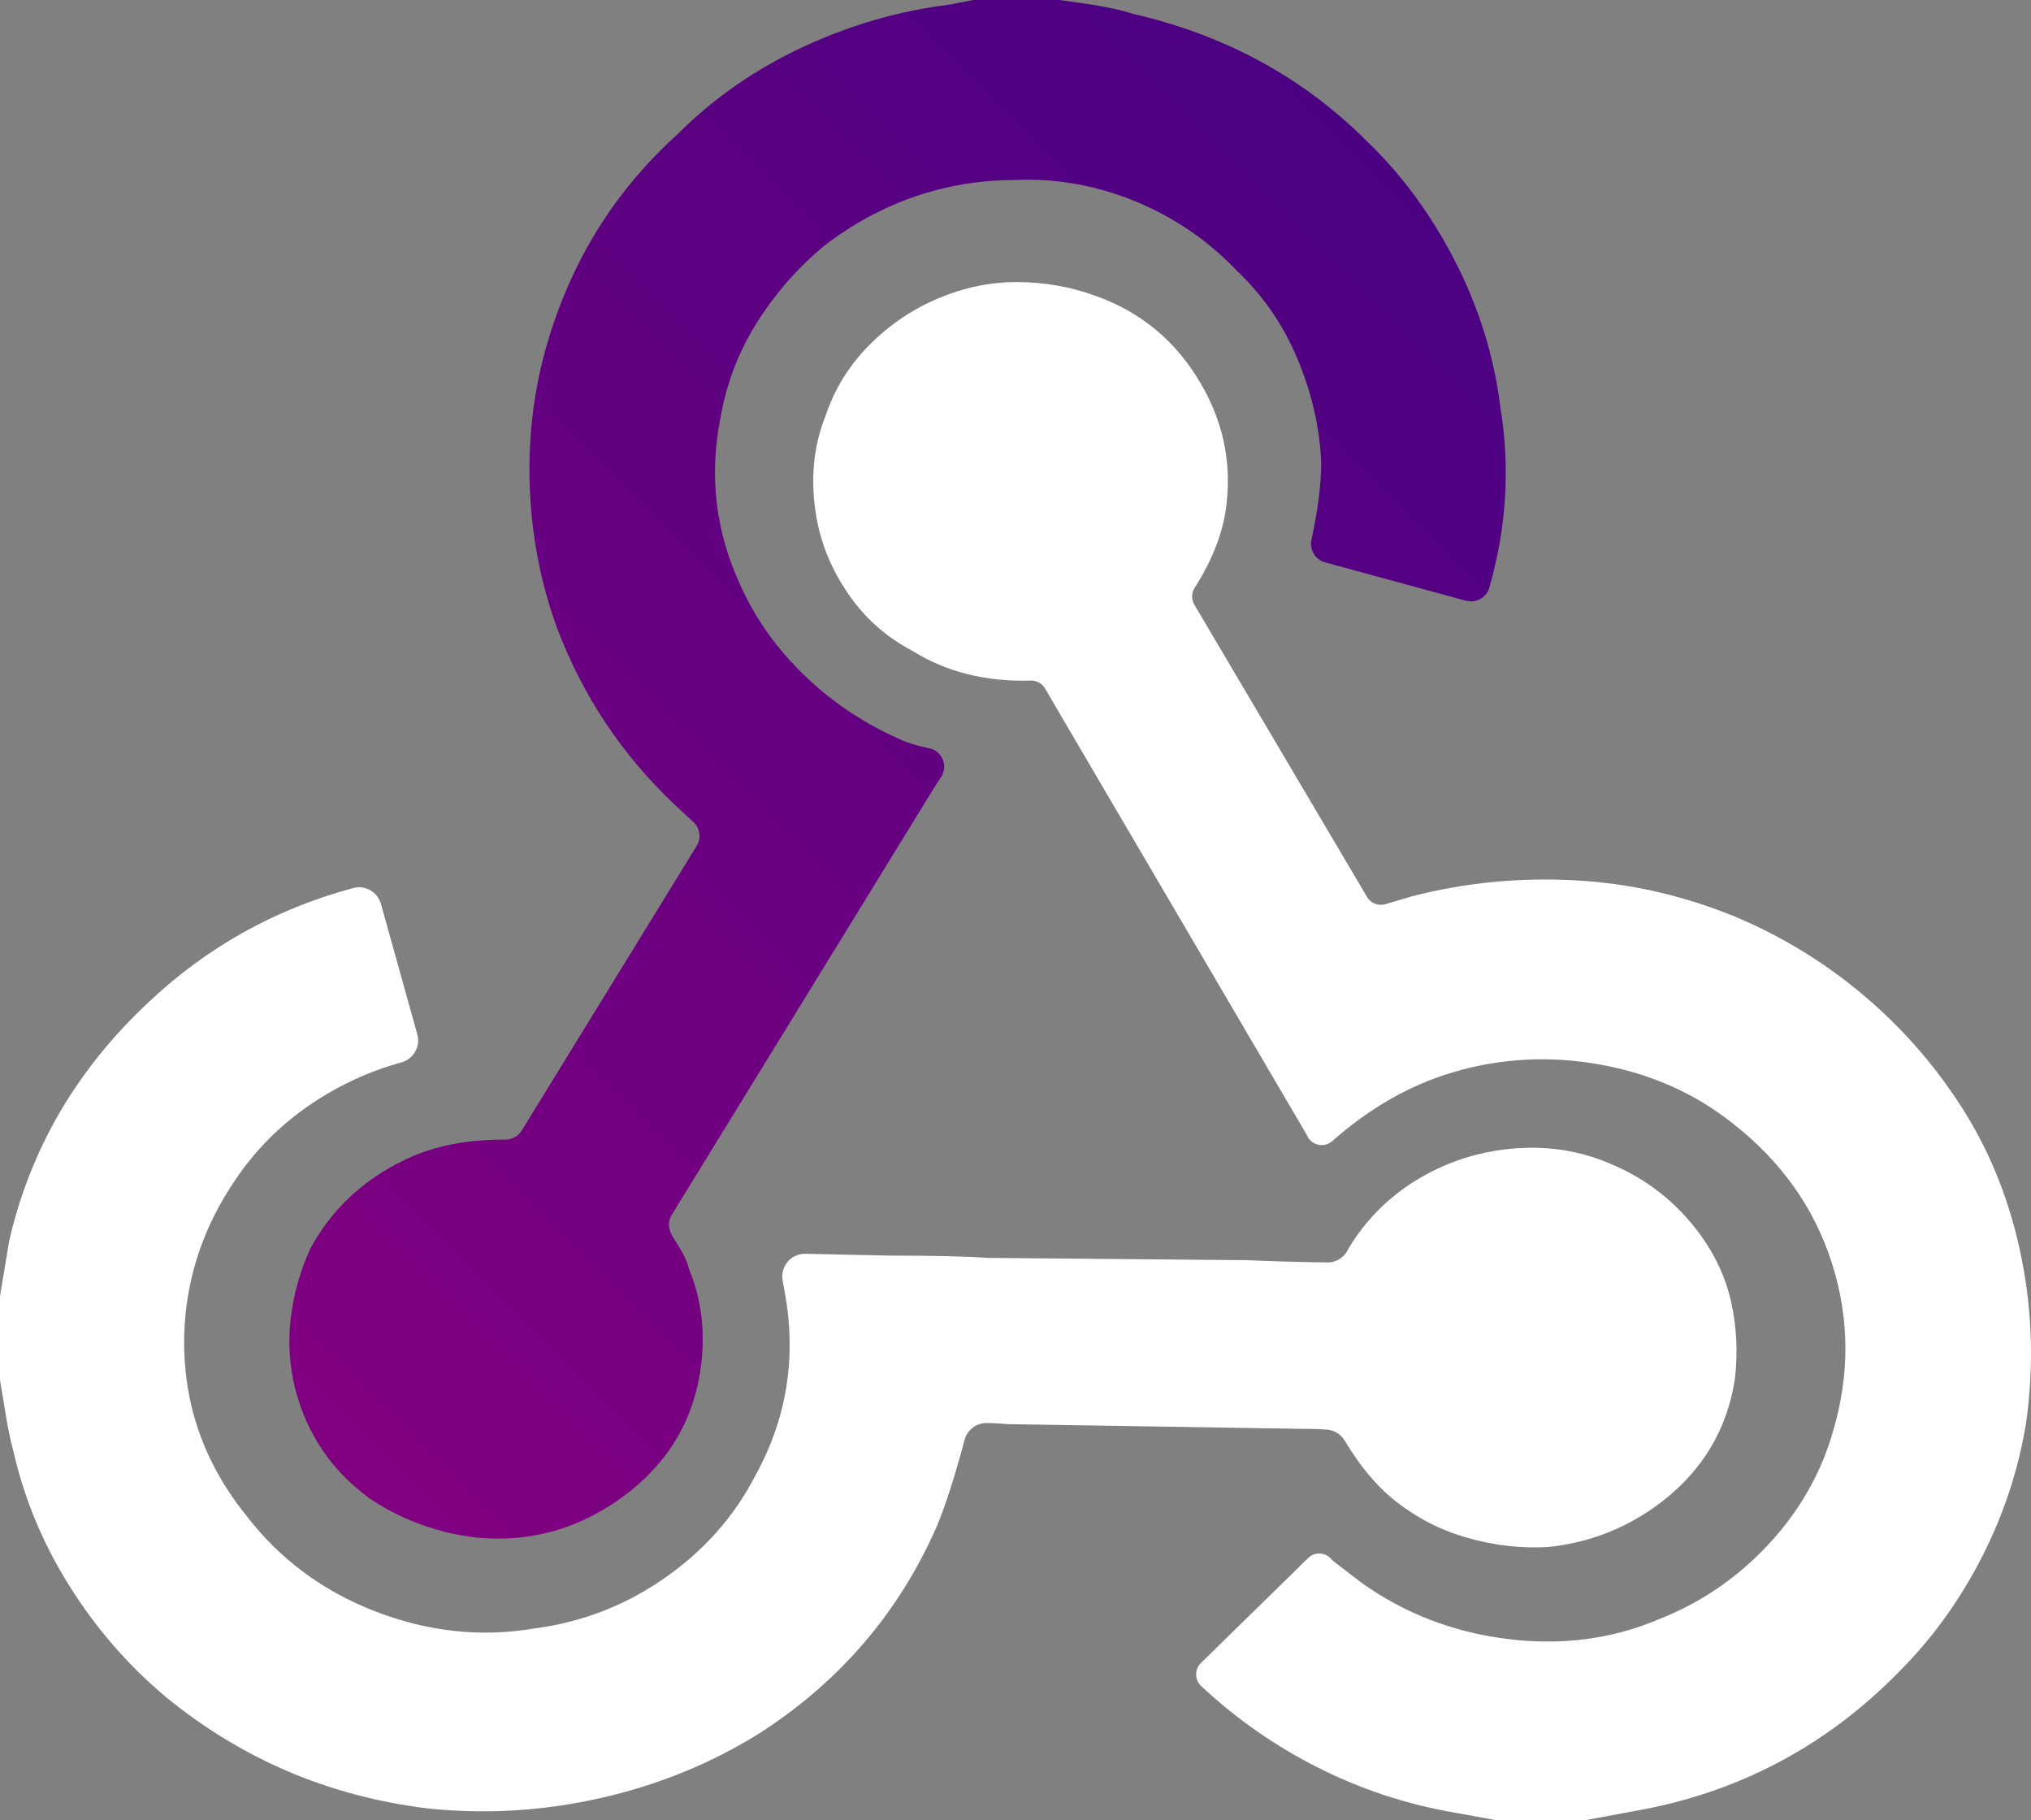 <?xml version="1.0" encoding="UTF-8"?>
<svg id="Layer_1" data-name="Layer 1" xmlns="http://www.w3.org/2000/svg" xmlns:xlink="http://www.w3.org/1999/xlink" viewBox="0 0 892.98 800.2">
  <rect x="0" y="0" width="892.98" height="800.2" fill="#808080" stroke="none"/>
  <defs>
    <style>
      .cls-1 {
        fill: url(#linear-gradient);
      }

      .cls-2 {
        fill: #fff;
      }
    </style>
    <linearGradient id="linear-gradient" x1="73.59" y1="571.4" x2="591.97" y2="53.01" gradientUnits="userSpaceOnUse">
      <stop offset="0" stop-color="purple"/>
      <stop offset="1" stop-color="indigo"/>
    </linearGradient>
  </defs>
  <path class="cls-1" d="m428.9,0h-1l-9.7,1.9c-.2,0-.4.1-.6.1-21.9,2.7-43.3,8.8-64.2,18.5-21,9.7-39.5,22.5-55.5,38.5-27.3,24.7-46.3,55-57,91-6,20-8.7,41-8,63s4.7,43,12,63c11.3,30,28.7,56,52,78l8,7.4c2.9,2.7,3.5,7.1,1.4,10.5l-76.9,125.1c-1.5,2.5-4.3,4-7.2,4-15.4-.1-28.8,2.3-40.3,7.1-19.9,8.6-34.8,21.8-44.8,39.6-.1.2-.3.5-.4.7-4.6,9.9-7.5,20.1-8.8,30.6-1.3,10.7-.7,21.3,2,32,5.3,20,16.3,36,33,48,10,6.7,21,11.5,33,14.5,12,3,24,3.7,36,2s23.5-5.8,34.5-12.5,20.2-15,27.5-25c8-11.3,12.8-24.3,14.5-39,1.6-14.4-.1-27.9-5.2-40.4-.2-.4-.3-.8-.4-1.3-.8-3.2-3-7.5-6.6-12.9-.2-.3-.3-.6-.5-.9l-.7-1.4c-1.3-2.6-1.2-5.6.4-8.1l115.5-188c1.1-1.6,2.1-3.2,3-4.6,2.9-4.6.5-10.8-4.7-12.3h0c-.2-.1-.4-.1-.6-.1-5.9-1.3-10.1-2.6-12.7-3.9-15.3-6.7-29.2-15.8-41.5-27.5s-21.8-24.8-28.5-39.5c-11.3-24-14.3-49-9-75,2.7-15.3,8.3-29.7,17-43s19-24.7,31-34c24.7-18,52-27,82-27,18-.7,35.5,2.5,52.5,9.5s31.8,17.2,44.5,30.5c11.3,10.7,20.2,23.5,26.5,38.5s9.8,30.2,10.5,45.5c0,9.5-1.4,21-4.3,34.3-.9,4.3,1.7,8.6,5.9,9.8l61.7,16.8c.4.1.8.2,1.1.2l.5.1c4,.5,7.9-2,9-5.9,7.6-26.4,9.2-52.8,4.9-79.2-2.7-22-9.2-43.2-19.5-63.5s-23.3-38.4-39.3-53.7c-27.9-27.9-62.2-46.6-102.7-55.9-.2,0-.4-.1-.6-.2-4-1.3-9.9-2.6-17.7-3.9l-13.4-1.9C466.1,0,465.7,0,465.3,0h-36.4Z"/>
  <path class="cls-2" d="m446.9,124c-11.3,0-22.7,2.3-34,7s-21.5,11.5-30.5,20.5-15.5,19.5-19.5,31.5c-5.3,13.3-6.7,28-4,44,2,12,6.7,23.3,14,34s16.7,19,28,25c15.1,9.4,32.5,13.8,52.3,13.2,2.4-.1,4.8,1.1,6.1,3.2,1,1.5,1.9,3.1,2.7,4.6l111.9,190.8c.1.1.1.2.2.3.3.6.6,1.1.9,1.7,2.1,3.9,7.4,4.8,10.7,1.9,16.4-14.5,34-24.6,52.8-30.2,21-6.3,42.7-7.5,65-3.5s41.8,12.7,58.5,26c21.3,16.7,35.8,37.2,43.5,61.5s7.8,48.8.5,73.5c-5.3,18.7-14.8,35.3-28.5,50s-29.8,25.7-48.5,33c-20.7,8.7-42.8,11.5-66.5,8.5s-44.9-11.2-63.6-24.5c-2.6-1.9-6.7-5.1-12.4-9.5-.4-.3-.8-.7-1.1-1h0c-2.6-3.1-7.2-3.4-10.1-.7-1.6,1.5-3.4,3.3-5.4,5.3l-41.9,41c-2.8,2.8-2.8,7.4.1,10.1,14,13.1,29.6,24.3,46.8,33.5,19.3,10.3,39.7,17.5,61,21.5l21.4,3.9c.4.1.8.1,1.2.1h37.8c.4,0,.8,0,1.2-.1l27.4-5.1c42.7-8.7,79.3-28.7,110-60,14.7-14.7,26.8-31.5,36.5-50.5s16.2-38.8,19.5-59.5c3.3-24,2.7-47.8-2-71.5s-13-45.2-25-64.5-26.7-36.3-44-51-36.3-26.3-57-35c-22.7-9.3-46.2-14.7-70.5-16s-48.2,1-71.5,7l-11.8,3.5c-3.1.9-6.4-.4-8-3.1l-76-128.6c-1.3-2.3-1.3-5.1.1-7.3,7.3-11.4,11.8-22.6,13.6-33.4,3.3-21.3-1-41.3-13-60-10.7-16.7-25.3-28.3-44-35-11.2-4.1-22.9-6.1-34.9-6.1Z"/>
  <path class="cls-2" d="m167.5,397.4c-1.5-5.3-6.9-8.4-12.2-7-34.6,9.3-64.7,26.2-90.4,50.6-31.2,29.3-51.6,64.1-60.9,104.7-.1.2-.1.5-.1.7l-3.8,22.8c-.1.5-.1,1.1-.1,1.6v35.3c0,.6.1,1.2.2,1.8l1.7,10.1c1.3,8.7,2.7,15.3,4,20,4.7,20.7,12.8,40.3,24.5,59s25.8,35,42.5,49c33.3,27.3,71.7,43.7,115,49,25.3,2.7,50.7,1.2,76-4.5s48.7-15.2,70-28.5c35.3-22.7,61.3-53,78-91,4.1-9.9,8.1-22.6,12.2-38,1.2-4.4,5.2-7.5,9.7-7.4,2.8,0,6.1.2,9.7.5h.6l124.7,2c6,0,10.8.1,14.6.4,3.3.2,6.2,2.1,7.9,4.9,6.7,11.3,14.2,20.2,22.5,26.7,9.3,7.3,19.8,12.7,31.5,16s23.5,4.7,35.5,4c18.7-2,35.3-8.7,50-20,18-14,28.7-32,32-54,1.3-11.3.8-22.3-1.5-33s-6.8-20.7-13.5-30c-10.7-14.7-24.3-25.3-41-32-11.3-4.7-23.2-6.8-35.5-6.5s-24.2,2.8-35.5,7.5c-18.5,7.9-32.8,20.1-42.8,36.6-.2.3-.3.5-.4.8h0c-1.7,3.4-5.2,5.6-9.1,5.5-8.9-.1-20.9-.4-35.7-1l-112.7-1h-.5c-10-.7-24.2-1-42.7-1l-37.8-.8c-6.3-.1-11.1,5.5-10,11.7l.9,5c5.3,28.7,1,55.7-13,81-9.3,18-22.7,33-40,45s-36.3,19.3-57,22c-23.3,4-46.7,1.5-70-7.5s-42.3-23.2-57-42.5c-18.7-23.3-27.7-49.7-27-79,.7-24.7,8.3-47.7,23-69,8.7-12.7,19.3-23.3,32-32s26.3-15,41-19h0c5-1.7,7.9-7,6.5-12.1l-16-57.4Z"/>
</svg>